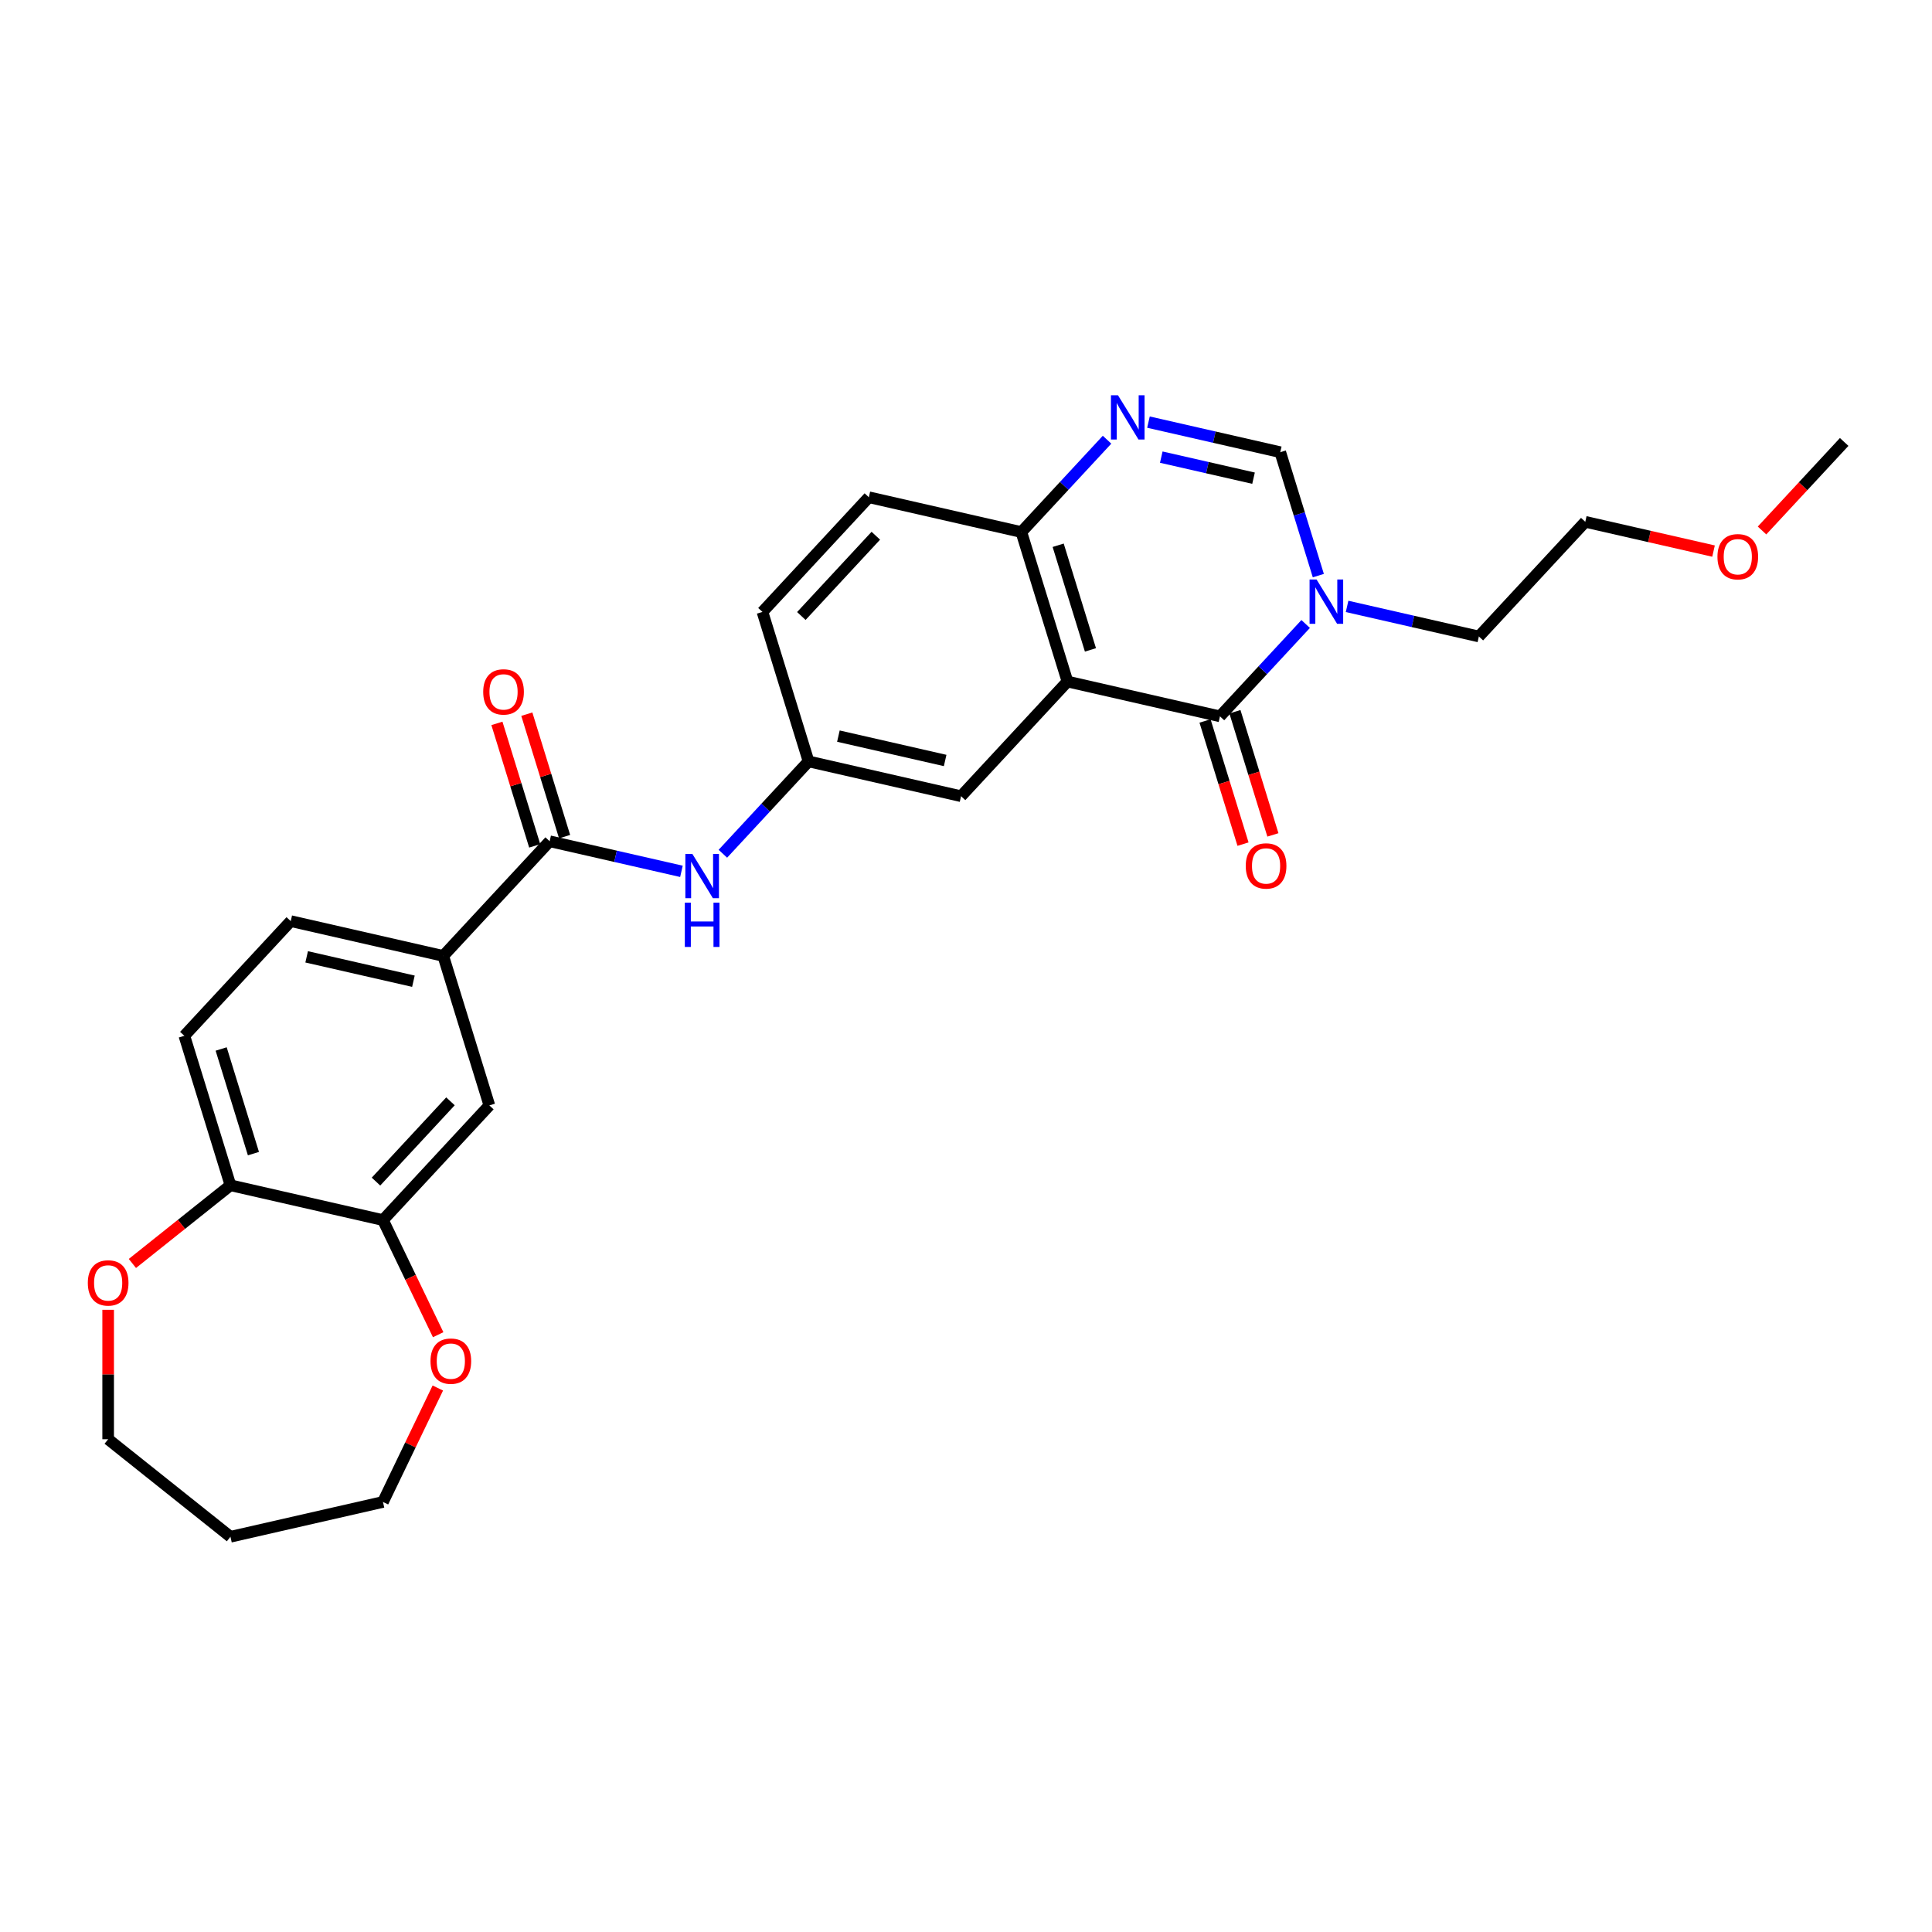 <?xml version='1.0' encoding='iso-8859-1'?>
<svg version='1.1' baseProfile='full'
              xmlns='http://www.w3.org/2000/svg'
                      xmlns:rdkit='http://www.rdkit.org/xml'
                      xmlns:xlink='http://www.w3.org/1999/xlink'
                  xml:space='preserve'
width='1000px' height='1000px' viewBox='0 0 1000 1000'>
<!-- END OF HEADER -->
<rect style='opacity:1.0;fill:#FFFFFF;stroke:none' width='1000' height='1000' x='0' y='0'> </rect>
<path class='bond-0' d='M 631.455,370.779 L 552.517,352.762' style='fill:none;fill-rule:evenodd;stroke:#000000;stroke-width:6px;stroke-linecap:butt;stroke-linejoin:miter;stroke-opacity:1' />
<path class='bond-1' d='M 631.455,370.779 L 653.631,346.879' style='fill:none;fill-rule:evenodd;stroke:#000000;stroke-width:6px;stroke-linecap:butt;stroke-linejoin:miter;stroke-opacity:1' />
<path class='bond-1' d='M 653.631,346.879 L 675.807,322.979' style='fill:none;fill-rule:evenodd;stroke:#0000FF;stroke-width:6px;stroke-linecap:butt;stroke-linejoin:miter;stroke-opacity:1' />
<path class='bond-12' d='M 623.718,373.165 L 633.55,405.041' style='fill:none;fill-rule:evenodd;stroke:#000000;stroke-width:6px;stroke-linecap:butt;stroke-linejoin:miter;stroke-opacity:1' />
<path class='bond-12' d='M 633.55,405.041 L 643.383,436.917' style='fill:none;fill-rule:evenodd;stroke:#FF0000;stroke-width:6px;stroke-linecap:butt;stroke-linejoin:miter;stroke-opacity:1' />
<path class='bond-12' d='M 639.192,368.392 L 649.024,400.268' style='fill:none;fill-rule:evenodd;stroke:#000000;stroke-width:6px;stroke-linecap:butt;stroke-linejoin:miter;stroke-opacity:1' />
<path class='bond-12' d='M 649.024,400.268 L 658.857,432.144' style='fill:none;fill-rule:evenodd;stroke:#FF0000;stroke-width:6px;stroke-linecap:butt;stroke-linejoin:miter;stroke-opacity:1' />
<path class='bond-5' d='M 552.517,352.762 L 528.652,275.391' style='fill:none;fill-rule:evenodd;stroke:#000000;stroke-width:6px;stroke-linecap:butt;stroke-linejoin:miter;stroke-opacity:1' />
<path class='bond-5' d='M 564.412,336.383 L 547.706,282.224' style='fill:none;fill-rule:evenodd;stroke:#000000;stroke-width:6px;stroke-linecap:butt;stroke-linejoin:miter;stroke-opacity:1' />
<path class='bond-9' d='M 552.517,352.762 L 497.446,412.115' style='fill:none;fill-rule:evenodd;stroke:#000000;stroke-width:6px;stroke-linecap:butt;stroke-linejoin:miter;stroke-opacity:1' />
<path class='bond-3' d='M 682.366,297.936 L 672.514,265.996' style='fill:none;fill-rule:evenodd;stroke:#0000FF;stroke-width:6px;stroke-linecap:butt;stroke-linejoin:miter;stroke-opacity:1' />
<path class='bond-3' d='M 672.514,265.996 L 662.661,234.055' style='fill:none;fill-rule:evenodd;stroke:#000000;stroke-width:6px;stroke-linecap:butt;stroke-linejoin:miter;stroke-opacity:1' />
<path class='bond-21' d='M 697.247,313.872 L 731.356,321.657' style='fill:none;fill-rule:evenodd;stroke:#0000FF;stroke-width:6px;stroke-linecap:butt;stroke-linejoin:miter;stroke-opacity:1' />
<path class='bond-21' d='M 731.356,321.657 L 765.464,329.442' style='fill:none;fill-rule:evenodd;stroke:#000000;stroke-width:6px;stroke-linecap:butt;stroke-linejoin:miter;stroke-opacity:1' />
<path class='bond-2' d='M 594.444,218.485 L 628.553,226.27' style='fill:none;fill-rule:evenodd;stroke:#0000FF;stroke-width:6px;stroke-linecap:butt;stroke-linejoin:miter;stroke-opacity:1' />
<path class='bond-2' d='M 628.553,226.27 L 662.661,234.055' style='fill:none;fill-rule:evenodd;stroke:#000000;stroke-width:6px;stroke-linecap:butt;stroke-linejoin:miter;stroke-opacity:1' />
<path class='bond-2' d='M 601.073,236.608 L 624.949,242.057' style='fill:none;fill-rule:evenodd;stroke:#0000FF;stroke-width:6px;stroke-linecap:butt;stroke-linejoin:miter;stroke-opacity:1' />
<path class='bond-2' d='M 624.949,242.057 L 648.825,247.507' style='fill:none;fill-rule:evenodd;stroke:#000000;stroke-width:6px;stroke-linecap:butt;stroke-linejoin:miter;stroke-opacity:1' />
<path class='bond-28' d='M 573.004,227.592 L 550.828,251.492' style='fill:none;fill-rule:evenodd;stroke:#0000FF;stroke-width:6px;stroke-linecap:butt;stroke-linejoin:miter;stroke-opacity:1' />
<path class='bond-28' d='M 550.828,251.492 L 528.652,275.391' style='fill:none;fill-rule:evenodd;stroke:#000000;stroke-width:6px;stroke-linecap:butt;stroke-linejoin:miter;stroke-opacity:1' />
<path class='bond-4' d='M 284.499,435.435 L 318.608,443.22' style='fill:none;fill-rule:evenodd;stroke:#000000;stroke-width:6px;stroke-linecap:butt;stroke-linejoin:miter;stroke-opacity:1' />
<path class='bond-4' d='M 318.608,443.22 L 352.716,451.005' style='fill:none;fill-rule:evenodd;stroke:#0000FF;stroke-width:6px;stroke-linecap:butt;stroke-linejoin:miter;stroke-opacity:1' />
<path class='bond-7' d='M 284.499,435.435 L 229.427,494.788' style='fill:none;fill-rule:evenodd;stroke:#000000;stroke-width:6px;stroke-linecap:butt;stroke-linejoin:miter;stroke-opacity:1' />
<path class='bond-15' d='M 292.236,433.048 L 282.458,401.35' style='fill:none;fill-rule:evenodd;stroke:#000000;stroke-width:6px;stroke-linecap:butt;stroke-linejoin:miter;stroke-opacity:1' />
<path class='bond-15' d='M 282.458,401.35 L 272.681,369.653' style='fill:none;fill-rule:evenodd;stroke:#FF0000;stroke-width:6px;stroke-linecap:butt;stroke-linejoin:miter;stroke-opacity:1' />
<path class='bond-15' d='M 276.762,437.821 L 266.984,406.123' style='fill:none;fill-rule:evenodd;stroke:#000000;stroke-width:6px;stroke-linecap:butt;stroke-linejoin:miter;stroke-opacity:1' />
<path class='bond-15' d='M 266.984,406.123 L 257.207,374.426' style='fill:none;fill-rule:evenodd;stroke:#FF0000;stroke-width:6px;stroke-linecap:butt;stroke-linejoin:miter;stroke-opacity:1' />
<path class='bond-19' d='M 528.652,275.391 L 449.714,257.374' style='fill:none;fill-rule:evenodd;stroke:#000000;stroke-width:6px;stroke-linecap:butt;stroke-linejoin:miter;stroke-opacity:1' />
<path class='bond-6' d='M 374.156,441.898 L 396.332,417.998' style='fill:none;fill-rule:evenodd;stroke:#0000FF;stroke-width:6px;stroke-linecap:butt;stroke-linejoin:miter;stroke-opacity:1' />
<path class='bond-6' d='M 396.332,417.998 L 418.508,394.098' style='fill:none;fill-rule:evenodd;stroke:#000000;stroke-width:6px;stroke-linecap:butt;stroke-linejoin:miter;stroke-opacity:1' />
<path class='bond-10' d='M 229.427,494.788 L 253.293,572.158' style='fill:none;fill-rule:evenodd;stroke:#000000;stroke-width:6px;stroke-linecap:butt;stroke-linejoin:miter;stroke-opacity:1' />
<path class='bond-17' d='M 229.427,494.788 L 150.49,476.771' style='fill:none;fill-rule:evenodd;stroke:#000000;stroke-width:6px;stroke-linecap:butt;stroke-linejoin:miter;stroke-opacity:1' />
<path class='bond-17' d='M 213.983,507.873 L 158.727,495.261' style='fill:none;fill-rule:evenodd;stroke:#000000;stroke-width:6px;stroke-linecap:butt;stroke-linejoin:miter;stroke-opacity:1' />
<path class='bond-8' d='M 198.221,631.512 L 253.293,572.158' style='fill:none;fill-rule:evenodd;stroke:#000000;stroke-width:6px;stroke-linecap:butt;stroke-linejoin:miter;stroke-opacity:1' />
<path class='bond-8' d='M 194.611,611.594 L 233.161,570.047' style='fill:none;fill-rule:evenodd;stroke:#000000;stroke-width:6px;stroke-linecap:butt;stroke-linejoin:miter;stroke-opacity:1' />
<path class='bond-14' d='M 198.221,631.512 L 212.507,661.177' style='fill:none;fill-rule:evenodd;stroke:#000000;stroke-width:6px;stroke-linecap:butt;stroke-linejoin:miter;stroke-opacity:1' />
<path class='bond-14' d='M 212.507,661.177 L 226.793,690.842' style='fill:none;fill-rule:evenodd;stroke:#FF0000;stroke-width:6px;stroke-linecap:butt;stroke-linejoin:miter;stroke-opacity:1' />
<path class='bond-30' d='M 198.221,631.512 L 119.283,613.495' style='fill:none;fill-rule:evenodd;stroke:#000000;stroke-width:6px;stroke-linecap:butt;stroke-linejoin:miter;stroke-opacity:1' />
<path class='bond-13' d='M 497.446,412.115 L 418.508,394.098' style='fill:none;fill-rule:evenodd;stroke:#000000;stroke-width:6px;stroke-linecap:butt;stroke-linejoin:miter;stroke-opacity:1' />
<path class='bond-13' d='M 489.208,393.625 L 433.952,381.013' style='fill:none;fill-rule:evenodd;stroke:#000000;stroke-width:6px;stroke-linecap:butt;stroke-linejoin:miter;stroke-opacity:1' />
<path class='bond-11' d='M 119.283,613.495 L 95.418,536.124' style='fill:none;fill-rule:evenodd;stroke:#000000;stroke-width:6px;stroke-linecap:butt;stroke-linejoin:miter;stroke-opacity:1' />
<path class='bond-11' d='M 131.177,597.116 L 114.472,542.957' style='fill:none;fill-rule:evenodd;stroke:#000000;stroke-width:6px;stroke-linecap:butt;stroke-linejoin:miter;stroke-opacity:1' />
<path class='bond-16' d='M 119.283,613.495 L 93.907,633.732' style='fill:none;fill-rule:evenodd;stroke:#000000;stroke-width:6px;stroke-linecap:butt;stroke-linejoin:miter;stroke-opacity:1' />
<path class='bond-16' d='M 93.907,633.732 L 68.53,653.969' style='fill:none;fill-rule:evenodd;stroke:#FF0000;stroke-width:6px;stroke-linecap:butt;stroke-linejoin:miter;stroke-opacity:1' />
<path class='bond-20' d='M 418.508,394.098 L 394.643,316.728' style='fill:none;fill-rule:evenodd;stroke:#000000;stroke-width:6px;stroke-linecap:butt;stroke-linejoin:miter;stroke-opacity:1' />
<path class='bond-23' d='M 226.621,718.436 L 212.421,747.923' style='fill:none;fill-rule:evenodd;stroke:#FF0000;stroke-width:6px;stroke-linecap:butt;stroke-linejoin:miter;stroke-opacity:1' />
<path class='bond-23' d='M 212.421,747.923 L 198.221,777.41' style='fill:none;fill-rule:evenodd;stroke:#000000;stroke-width:6px;stroke-linecap:butt;stroke-linejoin:miter;stroke-opacity:1' />
<path class='bond-24' d='M 55.98,677.952 L 55.98,711.448' style='fill:none;fill-rule:evenodd;stroke:#FF0000;stroke-width:6px;stroke-linecap:butt;stroke-linejoin:miter;stroke-opacity:1' />
<path class='bond-24' d='M 55.98,711.448 L 55.98,744.945' style='fill:none;fill-rule:evenodd;stroke:#000000;stroke-width:6px;stroke-linecap:butt;stroke-linejoin:miter;stroke-opacity:1' />
<path class='bond-18' d='M 150.49,476.771 L 95.418,536.124' style='fill:none;fill-rule:evenodd;stroke:#000000;stroke-width:6px;stroke-linecap:butt;stroke-linejoin:miter;stroke-opacity:1' />
<path class='bond-29' d='M 449.714,257.374 L 394.643,316.728' style='fill:none;fill-rule:evenodd;stroke:#000000;stroke-width:6px;stroke-linecap:butt;stroke-linejoin:miter;stroke-opacity:1' />
<path class='bond-29' d='M 453.324,277.292 L 414.774,318.839' style='fill:none;fill-rule:evenodd;stroke:#000000;stroke-width:6px;stroke-linecap:butt;stroke-linejoin:miter;stroke-opacity:1' />
<path class='bond-26' d='M 765.464,329.442 L 820.536,270.089' style='fill:none;fill-rule:evenodd;stroke:#000000;stroke-width:6px;stroke-linecap:butt;stroke-linejoin:miter;stroke-opacity:1' />
<path class='bond-22' d='M 119.283,795.427 L 198.221,777.41' style='fill:none;fill-rule:evenodd;stroke:#000000;stroke-width:6px;stroke-linecap:butt;stroke-linejoin:miter;stroke-opacity:1' />
<path class='bond-31' d='M 119.283,795.427 L 55.98,744.945' style='fill:none;fill-rule:evenodd;stroke:#000000;stroke-width:6px;stroke-linecap:butt;stroke-linejoin:miter;stroke-opacity:1' />
<path class='bond-25' d='M 886.924,285.241 L 853.73,277.665' style='fill:none;fill-rule:evenodd;stroke:#FF0000;stroke-width:6px;stroke-linecap:butt;stroke-linejoin:miter;stroke-opacity:1' />
<path class='bond-25' d='M 853.73,277.665 L 820.536,270.089' style='fill:none;fill-rule:evenodd;stroke:#000000;stroke-width:6px;stroke-linecap:butt;stroke-linejoin:miter;stroke-opacity:1' />
<path class='bond-27' d='M 912.024,274.58 L 933.284,251.666' style='fill:none;fill-rule:evenodd;stroke:#FF0000;stroke-width:6px;stroke-linecap:butt;stroke-linejoin:miter;stroke-opacity:1' />
<path class='bond-27' d='M 933.284,251.666 L 954.545,228.753' style='fill:none;fill-rule:evenodd;stroke:#000000;stroke-width:6px;stroke-linecap:butt;stroke-linejoin:miter;stroke-opacity:1' />
<path  class='atom-2' d='M 681.458 299.96
L 688.972 312.105
Q 689.717 313.304, 690.915 315.474
Q 692.114 317.644, 692.178 317.773
L 692.178 299.96
L 695.223 299.96
L 695.223 322.89
L 692.081 322.89
L 684.017 309.612
Q 683.078 308.057, 682.074 306.276
Q 681.102 304.495, 680.811 303.944
L 680.811 322.89
L 677.831 322.89
L 677.831 299.96
L 681.458 299.96
' fill='#0000FF'/>
<path  class='atom-3' d='M 578.655 204.573
L 586.169 216.718
Q 586.914 217.917, 588.112 220.086
Q 589.311 222.256, 589.375 222.386
L 589.375 204.573
L 592.42 204.573
L 592.42 227.503
L 589.278 227.503
L 581.214 214.224
Q 580.275 212.67, 579.271 210.889
Q 578.299 209.107, 578.007 208.557
L 578.007 227.503
L 575.028 227.503
L 575.028 204.573
L 578.655 204.573
' fill='#0000FF'/>
<path  class='atom-7' d='M 358.368 441.987
L 365.882 454.132
Q 366.626 455.33, 367.825 457.5
Q 369.023 459.67, 369.088 459.799
L 369.088 441.987
L 372.132 441.987
L 372.132 464.917
L 368.991 464.917
L 360.926 451.638
Q 359.987 450.083, 358.983 448.302
Q 358.011 446.521, 357.72 445.97
L 357.72 464.917
L 354.74 464.917
L 354.74 441.987
L 358.368 441.987
' fill='#0000FF'/>
<path  class='atom-7' d='M 354.465 467.21
L 357.574 467.21
L 357.574 476.958
L 369.298 476.958
L 369.298 467.21
L 372.407 467.21
L 372.407 490.14
L 369.298 490.14
L 369.298 479.549
L 357.574 479.549
L 357.574 490.14
L 354.465 490.14
L 354.465 467.21
' fill='#0000FF'/>
<path  class='atom-13' d='M 644.795 448.214
Q 644.795 442.708, 647.515 439.631
Q 650.236 436.554, 655.321 436.554
Q 660.405 436.554, 663.126 439.631
Q 665.846 442.708, 665.846 448.214
Q 665.846 453.784, 663.093 456.958
Q 660.341 460.1, 655.321 460.1
Q 650.268 460.1, 647.515 456.958
Q 644.795 453.817, 644.795 448.214
M 655.321 457.509
Q 658.818 457.509, 660.697 455.177
Q 662.608 452.813, 662.608 448.214
Q 662.608 443.712, 660.697 441.445
Q 658.818 439.145, 655.321 439.145
Q 651.823 439.145, 649.912 441.413
Q 648.033 443.68, 648.033 448.214
Q 648.033 452.845, 649.912 455.177
Q 651.823 457.509, 655.321 457.509
' fill='#FF0000'/>
<path  class='atom-15' d='M 222.825 704.526
Q 222.825 699.02, 225.546 695.943
Q 228.266 692.866, 233.351 692.866
Q 238.436 692.866, 241.156 695.943
Q 243.877 699.02, 243.877 704.526
Q 243.877 710.096, 241.124 713.27
Q 238.371 716.412, 233.351 716.412
Q 228.299 716.412, 225.546 713.27
Q 222.825 710.128, 222.825 704.526
M 233.351 713.821
Q 236.849 713.821, 238.727 711.489
Q 240.638 709.125, 240.638 704.526
Q 240.638 700.024, 238.727 697.757
Q 236.849 695.457, 233.351 695.457
Q 229.853 695.457, 227.943 697.724
Q 226.064 699.991, 226.064 704.526
Q 226.064 709.157, 227.943 711.489
Q 229.853 713.821, 233.351 713.821
' fill='#FF0000'/>
<path  class='atom-16' d='M 250.107 358.129
Q 250.107 352.623, 252.828 349.546
Q 255.549 346.47, 260.633 346.47
Q 265.718 346.47, 268.439 349.546
Q 271.159 352.623, 271.159 358.129
Q 271.159 363.7, 268.406 366.874
Q 265.653 370.015, 260.633 370.015
Q 255.581 370.015, 252.828 366.874
Q 250.107 363.732, 250.107 358.129
M 260.633 367.424
Q 264.131 367.424, 266.01 365.092
Q 267.92 362.728, 267.92 358.129
Q 267.92 353.627, 266.01 351.36
Q 264.131 349.061, 260.633 349.061
Q 257.135 349.061, 255.225 351.328
Q 253.346 353.595, 253.346 358.129
Q 253.346 362.76, 255.225 365.092
Q 257.135 367.424, 260.633 367.424
' fill='#FF0000'/>
<path  class='atom-17' d='M 45.455 664.042
Q 45.455 658.536, 48.175 655.459
Q 50.896 652.382, 55.98 652.382
Q 61.065 652.382, 63.786 655.459
Q 66.506 658.536, 66.506 664.042
Q 66.506 669.612, 63.753 672.786
Q 61 675.928, 55.98 675.928
Q 50.928 675.928, 48.175 672.786
Q 45.455 669.645, 45.455 664.042
M 55.98 673.337
Q 59.478 673.337, 61.357 671.005
Q 63.267 668.641, 63.267 664.042
Q 63.267 659.54, 61.357 657.273
Q 59.478 654.973, 55.98 654.973
Q 52.483 654.973, 50.572 657.241
Q 48.693 659.508, 48.693 664.042
Q 48.693 668.673, 50.572 671.005
Q 52.483 673.337, 55.98 673.337
' fill='#FF0000'/>
<path  class='atom-26' d='M 888.948 288.171
Q 888.948 282.665, 891.668 279.588
Q 894.389 276.511, 899.474 276.511
Q 904.558 276.511, 907.279 279.588
Q 909.999 282.665, 909.999 288.171
Q 909.999 293.741, 907.246 296.915
Q 904.494 300.057, 899.474 300.057
Q 894.421 300.057, 891.668 296.915
Q 888.948 293.774, 888.948 288.171
M 899.474 297.466
Q 902.971 297.466, 904.85 295.134
Q 906.761 292.77, 906.761 288.171
Q 906.761 283.669, 904.85 281.402
Q 902.971 279.102, 899.474 279.102
Q 895.976 279.102, 894.065 281.369
Q 892.187 283.637, 892.187 288.171
Q 892.187 292.802, 894.065 295.134
Q 895.976 297.466, 899.474 297.466
' fill='#FF0000'/>
</svg>
